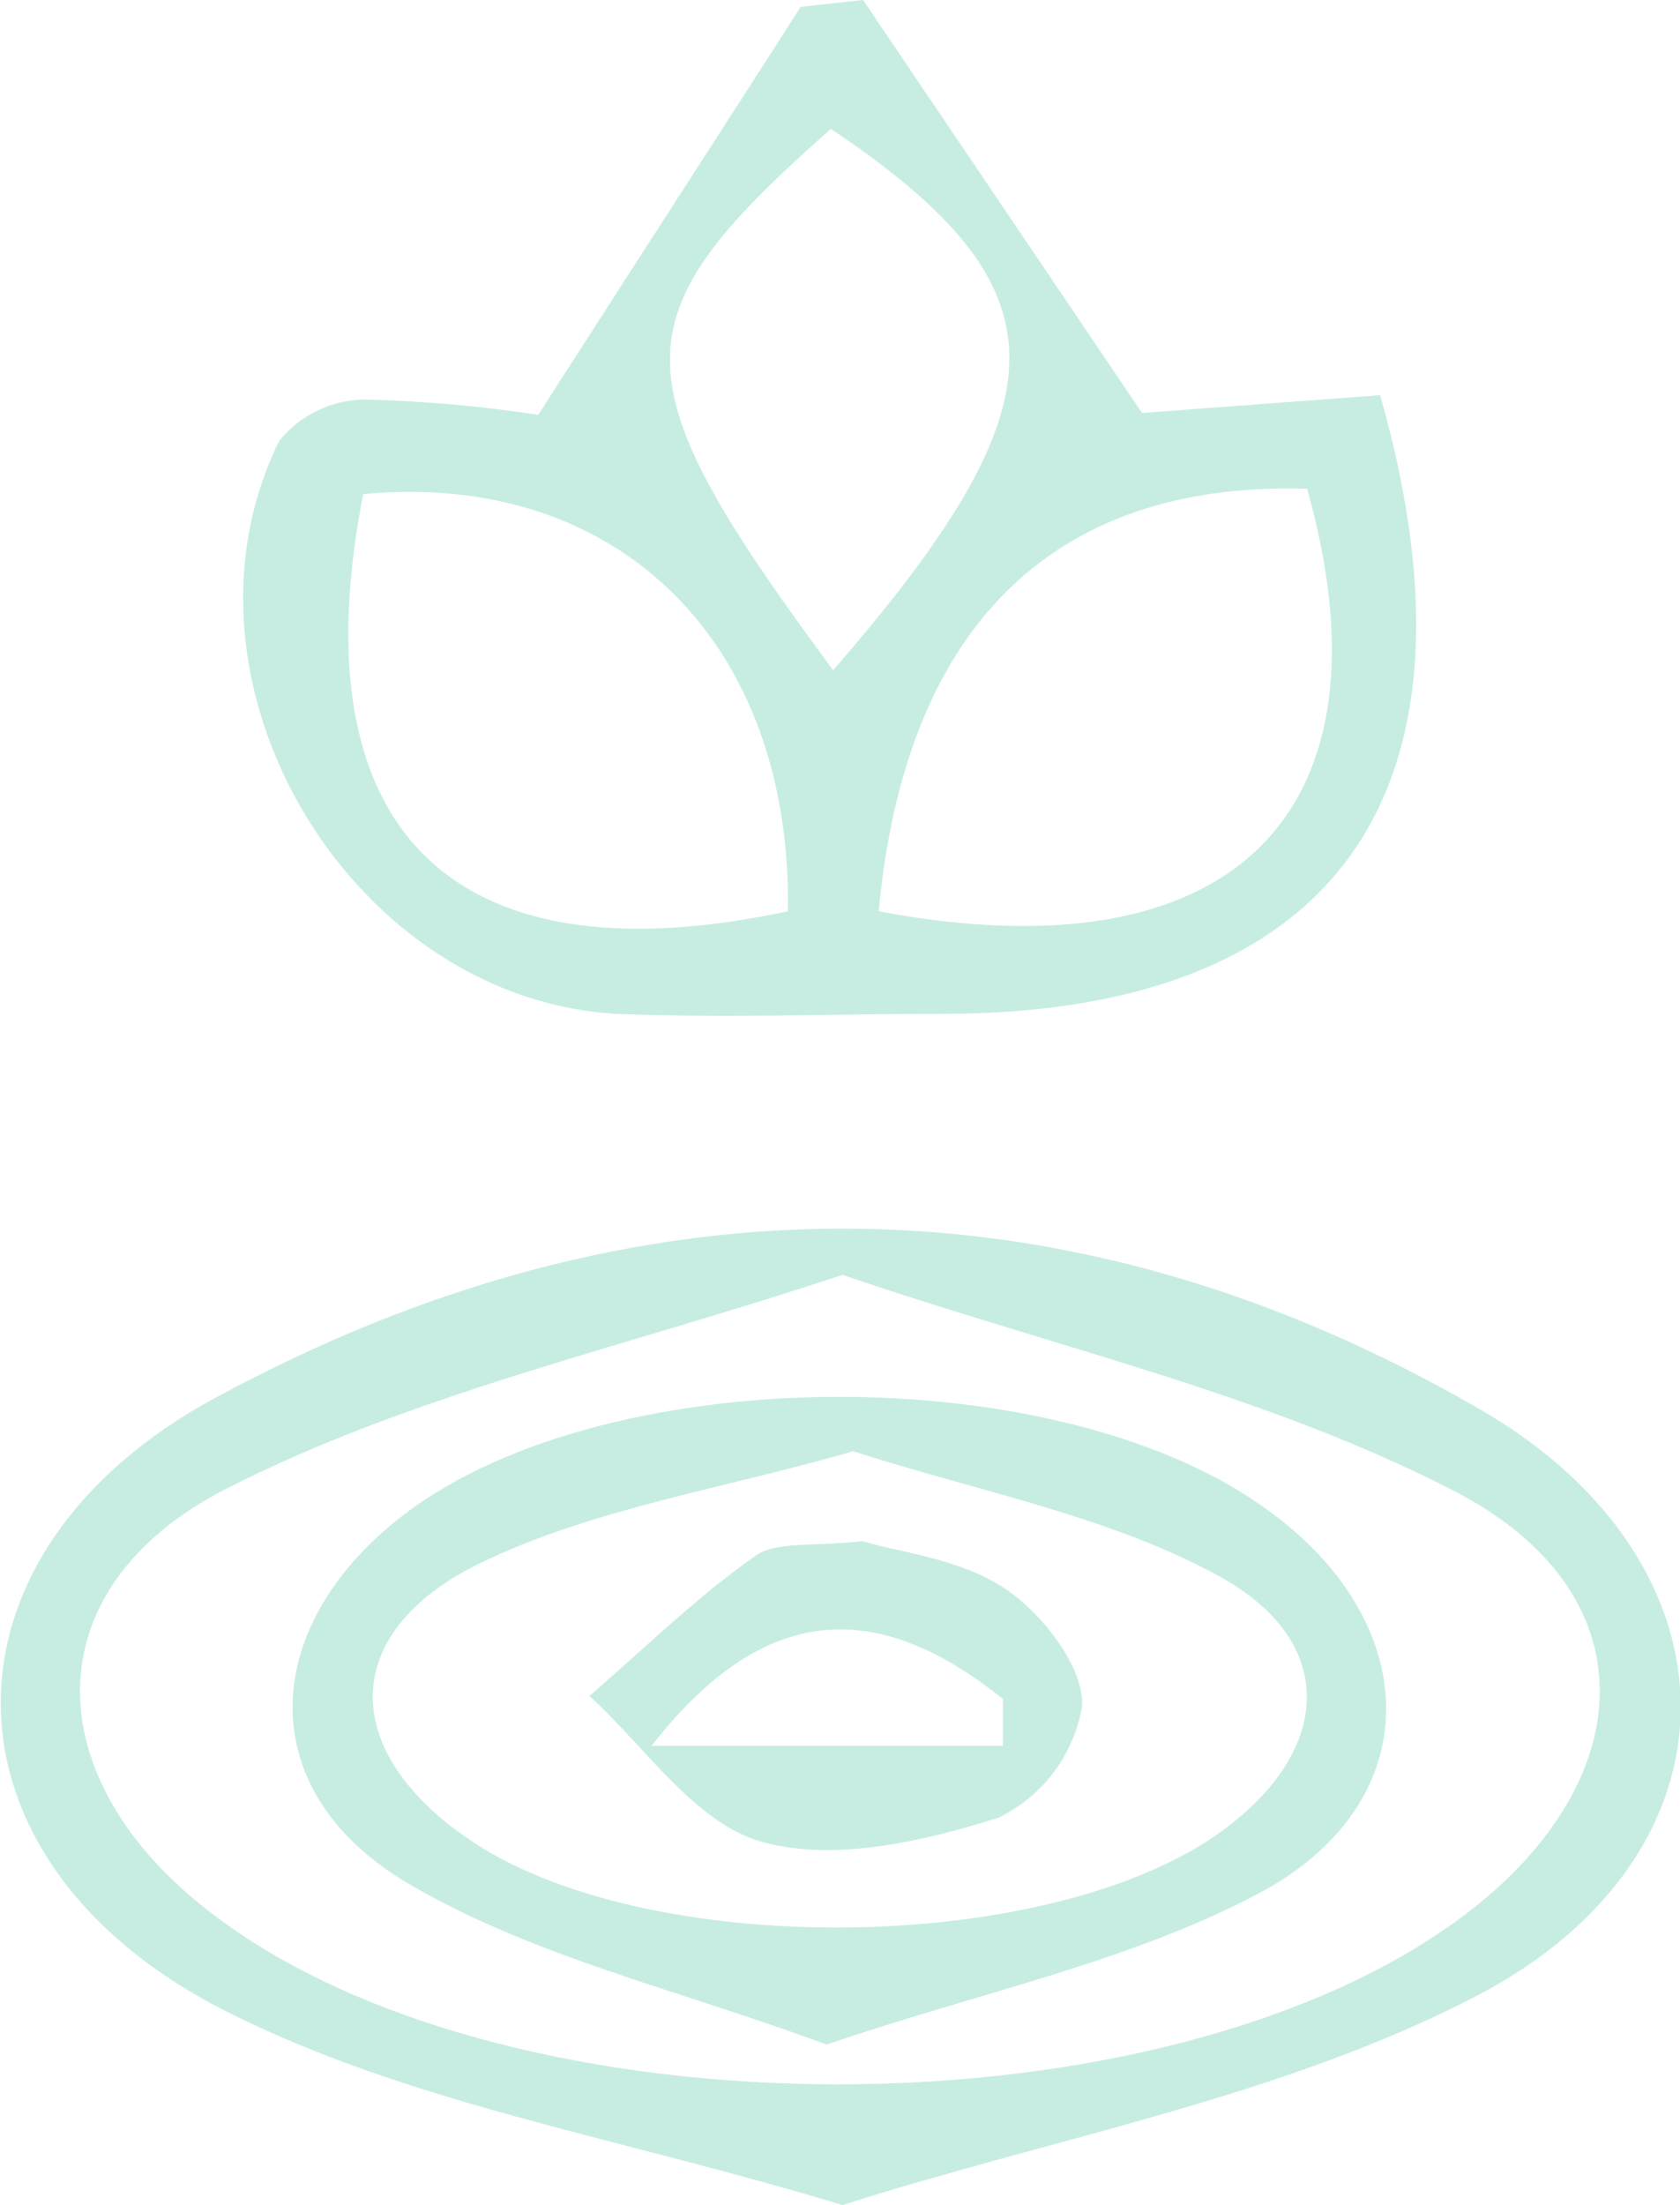 <svg xmlns="http://www.w3.org/2000/svg" viewBox="0 0 53.84 70.64"><defs><style>.cls-1{fill:#c7ede2;}</style></defs><title>Recurso 3</title><g id="Capa_2" data-name="Capa 2"><g id="Capa_1-2" data-name="Capa 1"><path class="cls-1" d="M17.25,13.29C20.31,8.52,23,4.37,25.66.22l2-.22,8.94,13.23,7.63-.57c3.66,12.84-1.48,19.83-14.07,19.82-3.47,0-6.94.14-10.39,0C11.22,32,5.16,21.84,8.94,14.14a3.55,3.55,0,0,1,2.73-1.34A43.61,43.61,0,0,1,17.25,13.29Zm8,15.9c.13-8.63-5.47-14.13-13.61-13.36C9.53,26.62,14.5,31.5,25.26,29.19Zm2.9,0c11.39,2.16,16.66-3.16,13.74-13.53C33.83,15.41,29,20,28.16,29.22ZM26.7,21.47c7.57-8.71,7.51-12.25-.07-17.34C19.75,10.2,19.73,12.05,26.7,21.47Z"/><path class="cls-1" d="M27,70.64c-7.11-2.16-13.92-3.25-19.78-6.22-9.48-4.8-9.6-14.62-.32-19.64,13.38-7.25,27.25-7.33,40.55.38,8.51,4.93,8.62,14.19-.09,18.76C41.11,67.18,33.84,68.46,27,70.64Zm0-29.8C20,43.17,13.23,44.64,7.24,47.7,1,50.89,1.18,57,6.74,61.26c9.51,7.36,30.74,7.34,40.31,0,5.6-4.31,5.8-10.29-.46-13.5C40.61,44.67,33.82,43.17,27,40.84Z"/><path class="cls-1" d="M26.49,65.5C21.7,63.72,17,62.67,13,60.29c-5-3-4.66-8.29,0-11.81,6.55-4.95,21.14-5,27.77,0,4.83,3.58,5,9.18-.27,12.09C36.3,62.84,31.39,63.82,26.49,65.5Zm.82-19c-4.19,1.21-8.33,1.83-11.93,3.58-4.54,2.22-4.48,6-.4,8.81,5.62,3.9,18.6,3.79,24.15-.21,3.59-2.6,3.8-6.13-.16-8.24C35.45,48.54,31.33,47.78,27.31,46.48Z"/><path class="cls-1" d="M27.63,49.37c1.2.36,3.13.56,4.56,1.51,1.2.8,2.54,2.5,2.49,3.76A4.85,4.85,0,0,1,32,58.23c-2.42.77-5.33,1.43-7.63.76-2.1-.61-3.67-3-5.48-4.66,1.75-1.51,3.41-3.14,5.28-4.46C24.84,49.36,26,49.56,27.63,49.37Zm4.51,6.56,0-1.5c-4.05-3.26-7.67-3.1-11.26,1.5Z"/></g></g></svg>